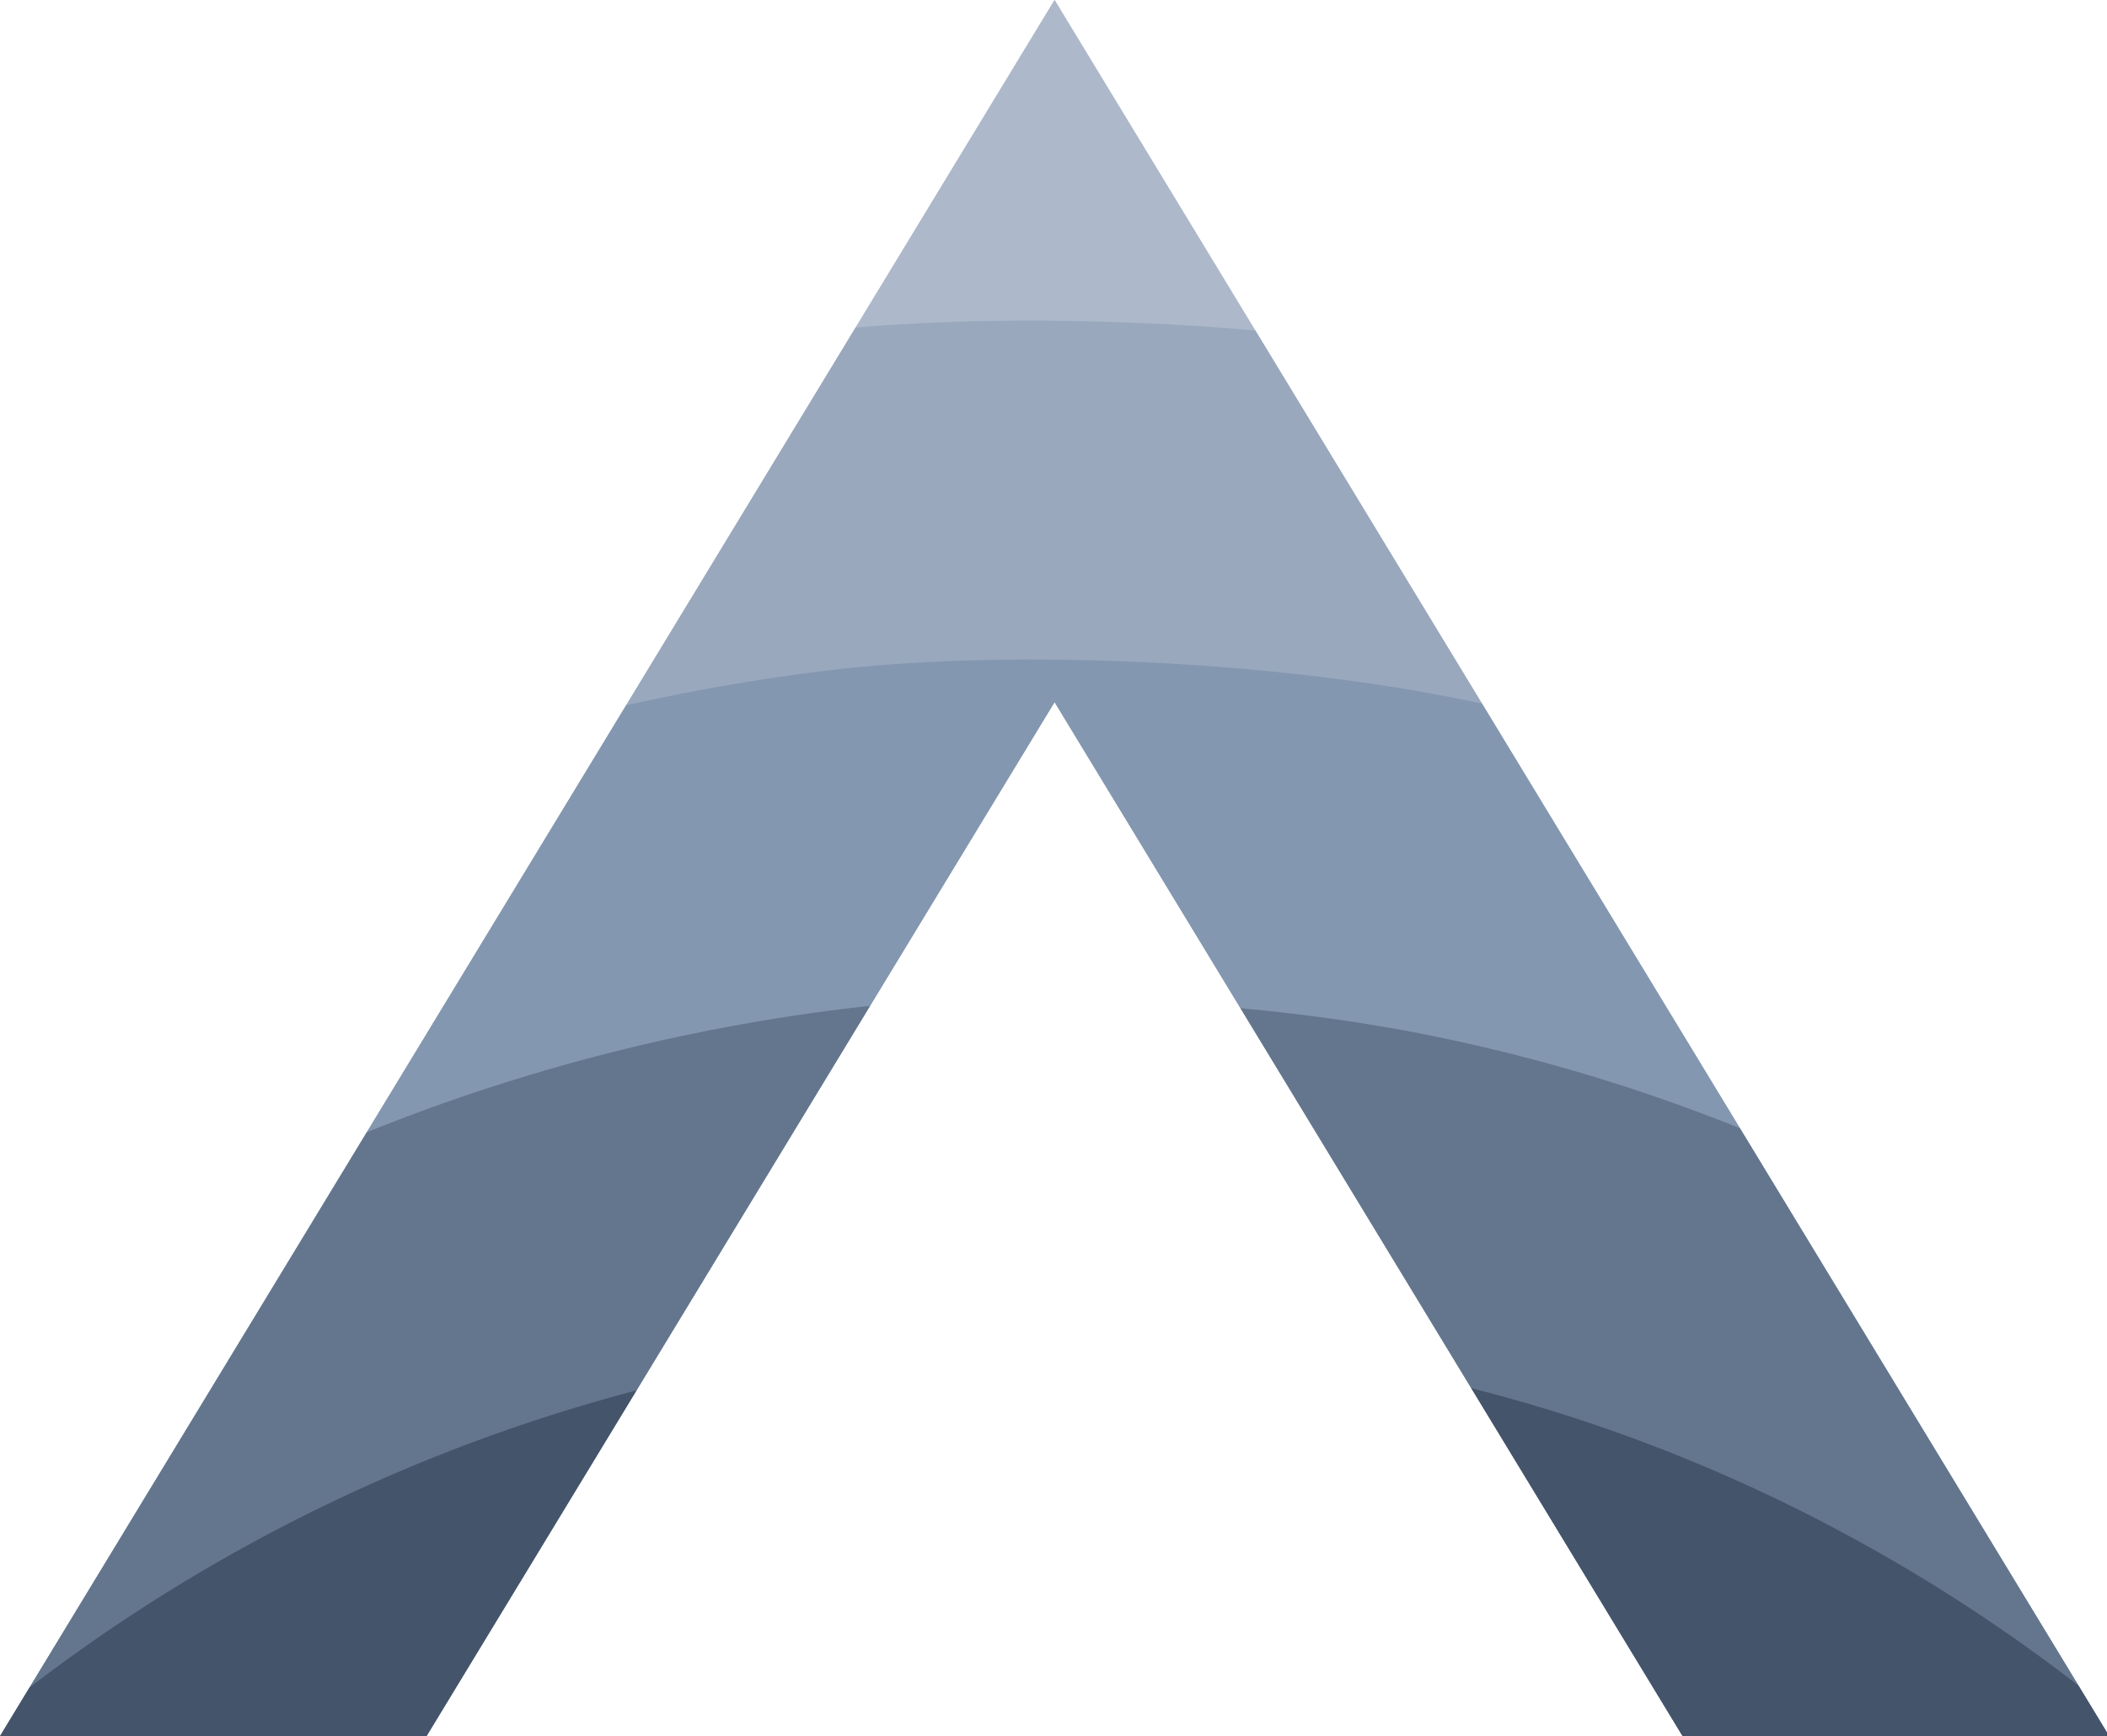 <?xml version="1.0" encoding="UTF-8"?>
<svg data-bbox="-192.95 -80.731 636.161 642.578" overflow="hidden" xmlns="http://www.w3.org/2000/svg" height="206" width="250" data-type="ugc">
    <g>
        <defs>
            <clipPath id="4e7a5fb6-78b3-4555-b425-c0b5bb1d36de">
                <path d="M765 183v206H515V183h250z"/>
            </clipPath>
            <clipPath id="51dab0db-b4f4-411e-b09f-98be0757dfd6">
                <path d="m640.127 183.005-19.492 32.093L515.007 389.02h50.588l74.532-122.72 74.531 122.72h50.596L659.618 215.098Z"/>
            </clipPath>
            <clipPath id="c42f5717-27be-4154-9d70-e6c8269e2d65">
                <path d="M622.937 543.111c-76.938-6.754-143.954-51.877-178.62-120.276-16.481-32.51-23.959-63.776-24.004-100.301-.038-26.288 2.905-44.76 11.1-69.909 26.472-81.239 97.962-139.764 183.722-150.396 18.706-2.322 45.653-1.282 66.336 2.542 82.273 15.239 150.7 79.744 171.723 161.871 5.26 20.543 6.723 32.579 6.746 55.398.038 35.463-6.24 63.997-20.812 94.679-11.613 24.451-24.365 42.566-43.51 61.819-18.962 19.071-36.258 31.463-60.397 43.287-33.587 16.452-75.92 24.481-112.284 21.286Z"/>
            </clipPath>
            <clipPath id="61428203-5bca-4311-9936-e04f82932afd">
                <path d="M622.937 543.111c-76.938-6.754-143.954-51.877-178.62-120.276-16.481-32.51-23.959-63.776-24.004-100.301-.038-26.288 2.905-44.76 11.1-69.909 26.472-81.239 97.962-139.764 183.722-150.396 18.706-2.322 45.653-1.282 66.336 2.542 82.273 15.239 150.7 79.744 171.723 161.871 5.26 20.543 6.723 32.579 6.746 55.398.038 35.463-6.24 63.997-20.812 94.679-11.613 24.451-24.365 42.566-43.51 61.819-18.962 19.071-36.258 31.463-60.397 43.287-33.587 16.452-75.92 24.481-112.284 21.286Z"/>
            </clipPath>
            <clipPath id="5d6fc126-d4ab-4abb-8733-a25e143f4f3e">
                <path d="M622.937 543.111c-76.938-6.754-143.954-51.877-178.62-120.276-16.481-32.51-23.959-63.776-24.004-100.301-.038-26.288 2.905-44.76 11.1-69.909 26.472-81.239 97.962-139.764 183.722-150.396 18.706-2.322 45.653-1.282 66.336 2.542 82.273 15.239 150.7 79.744 171.723 161.871 5.26 20.543 6.723 32.579 6.746 55.398.038 35.463-6.24 63.997-20.812 94.679-11.613 24.451-24.365 42.566-43.51 61.819-18.962 19.071-36.258 31.463-60.397 43.287-33.587 16.452-75.92 24.481-112.284 21.286Z"/>
            </clipPath>
            <clipPath id="df18d38b-d9df-414e-b126-f6f175339c35">
                <path d="M622.937 543.111c-76.938-6.754-143.954-51.877-178.62-120.276-16.481-32.51-23.959-63.776-24.004-100.301-.038-26.288 2.905-44.76 11.1-69.909 26.472-81.239 97.962-139.764 183.722-150.396 18.706-2.322 45.653-1.282 66.336 2.542 82.273 15.239 150.7 79.744 171.723 161.871 5.26 20.543 6.723 32.579 6.746 55.398.038 35.463-6.24 63.997-20.812 94.679-11.613 24.451-24.365 42.566-43.51 61.819-18.962 19.071-36.258 31.463-60.397 43.287-33.587 16.452-75.92 24.481-112.284 21.286Z"/>
            </clipPath>
            <clipPath id="45d6ea6a-5133-47ce-b063-67234e20e1bd">
                <path d="M622.937 543.111c-76.938-6.754-143.954-51.877-178.62-120.276-16.481-32.51-23.959-63.776-24.004-100.301-.038-26.288 2.905-44.76 11.1-69.909 26.472-81.239 97.962-139.764 183.722-150.396 18.706-2.322 45.653-1.282 66.336 2.542 82.273 15.239 150.7 79.744 171.723 161.871 5.26 20.543 6.723 32.579 6.746 55.398.038 35.463-6.24 63.997-20.812 94.679-11.613 24.451-24.365 42.566-43.51 61.819-18.962 19.071-36.258 31.463-60.397 43.287-33.587 16.452-75.92 24.481-112.284 21.286Z"/>
            </clipPath>
            <clipPath id="3c6e7425-7f81-422a-a59e-4317721c3569">
                <path d="M622.937 543.111c-76.938-6.754-143.954-51.877-178.62-120.276-16.481-32.51-23.959-63.776-24.004-100.301-.038-26.288 2.905-44.76 11.1-69.909 26.472-81.239 97.962-139.764 183.722-150.396 18.706-2.322 45.653-1.282 66.336 2.542 82.273 15.239 150.7 79.744 171.723 161.871 5.26 20.543 6.723 32.579 6.746 55.398.038 35.463-6.24 63.997-20.812 94.679-11.613 24.451-24.365 42.566-43.51 61.819-18.962 19.071-36.258 31.463-60.397 43.287-33.587 16.452-75.92 24.481-112.284 21.286Z"/>
            </clipPath>
            <clipPath id="a70ba126-343a-4dbc-a25d-5dab6b57360f">
                <path d="M622.937 543.111c-76.938-6.754-143.954-51.877-178.62-120.276-16.481-32.51-23.959-63.776-24.004-100.301-.038-26.288 2.905-44.76 11.1-69.909 26.472-81.239 97.962-139.764 183.722-150.396 18.706-2.322 45.653-1.282 66.336 2.542 82.273 15.239 150.7 79.744 171.723 161.871 5.26 20.543 6.723 32.579 6.746 55.398.038 35.463-6.24 63.997-20.812 94.679-11.613 24.451-24.365 42.566-43.51 61.819-18.962 19.071-36.258 31.463-60.397 43.287-33.587 16.452-75.92 24.481-112.284 21.286Z"/>
            </clipPath>
            <clipPath id="3b736ffa-20a5-4b89-a099-240a7ed56674">
                <path d="M622.937 543.111c-76.938-6.754-143.954-51.877-178.62-120.276-16.481-32.51-23.959-63.776-24.004-100.301-.038-26.288 2.905-44.76 11.1-69.909 26.472-81.239 97.962-139.764 183.722-150.396 18.706-2.322 45.653-1.282 66.336 2.542 82.273 15.239 150.7 79.744 171.723 161.871 5.26 20.543 6.723 32.579 6.746 55.398.038 35.463-6.24 63.997-20.812 94.679-11.613 24.451-24.365 42.566-43.51 61.819-18.962 19.071-36.258 31.463-60.397 43.287-33.587 16.452-75.92 24.481-112.284 21.286Z"/>
            </clipPath>
            <clipPath id="5f9de931-45c0-4e1e-bd2a-3dd5132a5112">
                <path d="M622.937 543.111c-76.938-6.754-143.954-51.877-178.62-120.276-16.481-32.51-23.959-63.776-24.004-100.301-.038-26.288 2.905-44.76 11.1-69.909 26.472-81.239 97.962-139.764 183.722-150.396 18.706-2.322 45.653-1.282 66.336 2.542 82.273 15.239 150.7 79.744 171.723 161.871 5.26 20.543 6.723 32.579 6.746 55.398.038 35.463-6.24 63.997-20.812 94.679-11.613 24.451-24.365 42.566-43.51 61.819-18.962 19.071-36.258 31.463-60.397 43.287-33.587 16.452-75.92 24.481-112.284 21.286Z"/>
            </clipPath>
            <clipPath id="67e7299e-b919-4809-9b67-5d8b19f780a4">
                <path d="M622.937 543.111c-76.938-6.754-143.954-51.877-178.62-120.276-16.481-32.51-23.959-63.776-24.004-100.301-.038-26.288 2.905-44.76 11.1-69.909 26.472-81.239 97.962-139.764 183.722-150.396 18.706-2.322 45.653-1.282 66.336 2.542 82.273 15.239 150.7 79.744 171.723 161.871 5.26 20.543 6.723 32.579 6.746 55.398.038 35.463-6.24 63.997-20.812 94.679-11.613 24.451-24.365 42.566-43.51 61.819-18.962 19.071-36.258 31.463-60.397 43.287-33.587 16.452-75.92 24.481-112.284 21.286Z"/>
            </clipPath>
            <clipPath id="a5cd1a59-9cc3-4066-9ad0-c06c4e5889f0">
                <path d="M622.937 543.111c-76.938-6.754-143.954-51.877-178.62-120.276-16.481-32.51-23.959-63.776-24.004-100.301-.038-26.288 2.905-44.76 11.1-69.909 26.472-81.239 97.962-139.764 183.722-150.396 18.706-2.322 45.653-1.282 66.336 2.542 82.273 15.239 150.7 79.744 171.723 161.871 5.26 20.543 6.723 32.579 6.746 55.398.038 35.463-6.24 63.997-20.812 94.679-11.613 24.451-24.365 42.566-43.51 61.819-18.962 19.071-36.258 31.463-60.397 43.287-33.587 16.452-75.92 24.481-112.284 21.286Z"/>
            </clipPath>
        </defs>
        <g transform="translate(-515 -183)" clip-path="url(#4e7a5fb6-78b3-4555-b425-c0b5bb1d36de)">
            <g clip-path="url(#51dab0db-b4f4-411e-b09f-98be0757dfd6)">
                <g clip-path="url(#c42f5717-27be-4154-9d70-e6c8269e2d65)">
                    <path fill="#D6DCE5" d="M615.25 742.026c-111.33-9.775-208.31-75.074-258.48-174.044-23.84-47.046-34.66-92.303-34.72-145.152-.05-38.035 4.2-64.756 16.06-101.152 38.3-117.565 141.75-202.244 265.85-217.631 27.07-3.36 66.07-1.86 96 3.68C819 129.783 918.03 223.122 948.44 341.964c7.61 29.728 9.73 47.147 9.77 80.153.05 51.32-9.03 92.614-30.12 137.016-16.81 35.38-35.26 61.588-62.96 89.446-27.44 27.596-52.47 45.537-87.4 62.644-48.61 23.815-109.87 35.42-162.48 30.804Z"/>
                </g>
                <g clip-path="url(#61428203-5bca-4311-9936-e04f82932afd)">
                    <path fill="#C2CBD8" d="M616.66 743.907c-104.98-9.212-196.43-70.79-243.74-164.129-22.48-44.36-32.69-87.032-32.75-136.884-.04-35.863 3.96-61.066 15.15-95.39 36.11-110.857 133.67-190.719 250.7-205.22 25.53-3.169 62.3-1.76 90.53 3.459 112.26 20.797 205.64 108.825 234.33 220.89 7.17 28.038 9.17 44.461 9.2 75.597.06 48.384-8.52 87.344-28.4 129.211-15.85 33.359-33.25 58.079-59.37 84.347-25.88 26.028-49.48 42.943-82.43 59.075-45.83 22.447-103.59 33.399-153.22 29.044Z"/>
                </g>
                <g clip-path="url(#5d6fc126-d4ab-4abb-8733-a25e143f4f3e)">
                    <path fill="#ADB9CA" d="M618.23 743.907c-97.99-8.599-183.34-66.074-227.49-153.187-20.99-41.414-30.52-81.24-30.57-127.752-.05-33.48 3.7-56.993 14.13-89.034 33.71-103.476 124.77-178.007 233.99-191.544 23.83-2.957 58.16-1.64 84.5 3.238 104.77 19.4 191.93 101.565 218.7 206.147 6.7 26.178 8.57 41.505 8.6 70.569.05 45.155-7.95 81.511-26.51 120.592-14.8 31.136-31.03 54.207-55.41 78.726-24.16 24.287-46.18 40.076-76.93 55.132-42.78 20.958-96.7 31.176-143.01 27.113Z"/>
                </g>
                <g clip-path="url(#df18d38b-d9df-414e-b126-f6f175339c35)">
                    <path fill="#99A8BD" d="M619.8 743.907c-90.99-7.985-170.26-61.357-211.25-142.245-19.49-38.447-28.34-75.426-28.38-118.63-.05-31.087 3.43-52.92 13.12-82.679 31.31-96.073 115.85-165.285 217.28-177.856 22.12-2.746 54-1.519 78.45 3.007 97.3 18.022 178.23 94.304 203.09 191.433 6.22 24.298 7.95 38.538 7.98 65.51.05 41.938-7.38 75.699-24.61 111.984-13.75 28.914-28.82 50.335-51.46 73.104-22.43 22.558-42.88 37.22-71.44 51.2-39.72 19.45-89.78 28.943-132.78 25.172Z"/>
                </g>
                <g clip-path="url(#45d6ea6a-5133-47ce-b063-67234e20e1bd)">
                    <path fill="#8497B0" d="M621.36 743.907c-83.99-7.372-157.15-56.64-195-131.303-17.99-35.5-26.15-69.634-26.2-109.5-.04-28.702 3.17-48.856 12.12-76.321 28.9-88.692 106.94-152.573 200.56-164.18 20.43-2.533 49.84-1.407 72.42 2.777 89.82 16.634 164.52 87.052 187.47 176.71 5.74 22.426 7.34 35.56 7.36 60.482.05 38.709-6.81 69.865-22.72 103.354-12.68 26.691-26.6 46.473-47.5 67.482-20.7 20.818-39.58 34.355-65.94 47.268-36.66 17.951-82.87 26.71-122.57 23.231Z"/>
                </g>
                <g clip-path="url(#3c6e7425-7f81-422a-a59e-4317721c3569)">
                    <path fill="#64768D" d="M622.92 743.907c-76.99-6.758-144.05-51.924-178.74-120.36-16.5-32.535-23.98-63.822-24.02-100.379-.04-26.309 2.91-44.783 11.11-69.956 26.48-81.3 98.03-139.861 183.84-150.501 18.73-2.313 45.69-1.287 66.39 2.544 82.33 15.246 150.8 79.802 171.84 161.977 5.26 20.566 6.73 32.614 6.76 55.443.04 35.491-6.25 64.053-20.84 94.756-11.62 24.459-24.38 42.591-43.53 61.85-18.98 19.088-36.29 31.499-60.44 43.326-33.62 16.463-75.98 24.488-112.37 21.3Z"/>
                </g>
                <g clip-path="url(#a70ba126-343a-4dbc-a25d-5dab6b57360f)">
                    <path fill="#44546A" d="M624.49 743.907c-70-6.145-130.96-47.197-162.5-109.419-14.99-29.587-21.8-58.028-21.83-91.246-.03-23.916 2.64-40.72 10.09-63.61 24.08-73.898 89.12-127.14 167.14-136.804 17.02-2.112 41.53-1.177 60.35 2.313 74.84 13.858 137.1 72.54 156.22 147.253 4.78 18.686 6.12 29.638 6.14 50.395.05 32.263-5.68 58.22-18.94 86.138-10.56 22.245-22.16 38.719-39.58 56.228-17.25 17.348-32.98 28.632-54.95 39.393-30.55 14.964-69.07 22.265-102.14 19.359Z"/>
                </g>
                <g clip-path="url(#3b736ffa-20a5-4b89-a099-240a7ed56674)">
                    <path fill="#3C4A5D" d="M626.05 743.907c-62.99-5.531-117.87-42.48-146.25-98.477-13.49-26.62-19.62-52.216-19.65-82.125-.03-21.522 2.38-36.637 9.09-57.234 21.67-66.516 80.21-114.437 150.42-123.136 15.32-1.901 37.38-1.056 54.32 2.071 67.36 12.481 123.39 65.29 140.6 132.54 4.3 16.826 5.5 26.671 5.52 45.357.04 29.034-5.11 52.396-17.04 77.519-9.51 20.023-19.95 34.847-35.62 50.606-15.53 15.618-29.69 25.766-49.46 35.45-27.5 13.477-62.16 20.044-91.93 17.429Z"/>
                </g>
                <g clip-path="url(#5f9de931-45c0-4e1e-bd2a-3dd5132a5112)">
                    <path fill="#333F50" d="M627.61 743.907c-55.99-4.918-104.76-37.754-129.99-87.535-12-23.664-17.44-46.423-17.47-73.003-.03-19.128 2.11-32.575 8.07-50.878 19.27-59.125 71.3-101.716 133.71-109.45 13.62-1.689 33.23-.935 48.29 1.851 59.88 11.083 109.67 58.028 124.97 117.797 3.83 14.964 4.9 23.714 4.92 40.318.03 25.816-4.55 46.583-15.16 68.91-8.45 17.8-17.73 30.975-31.66 44.984-13.8 13.889-26.39 22.91-43.96 31.518-24.44 11.968-55.25 17.811-81.72 15.488Z"/>
                </g>
                <g clip-path="url(#67e7299e-b919-4809-9b67-5d8b19f780a4)">
                    <path fill="#2B3543" d="M629.18 743.907c-48.99-4.294-91.67-33.037-113.75-76.593-10.49-20.707-15.26-40.62-15.28-63.882-.03-16.734 1.85-28.49 7.07-44.512 16.85-51.732 62.38-89.003 116.99-95.771 11.92-1.479 29.07-.825 42.24 1.619 52.39 9.705 95.97 50.777 109.36 103.073 3.35 13.094 4.28 20.757 4.3 35.28.03 22.587-3.98 40.76-13.26 60.3-7.39 15.569-15.51 27.104-27.7 39.363-12.08 12.15-23.09 20.034-38.47 27.566-21.39 10.48-48.35 15.589-71.5 13.557Z"/>
                </g>
                <g clip-path="url(#a5cd1a59-9cc3-4066-9ad0-c06c4e5889f0)">
                    <path fill="#222A35" d="M630.75 743.907c-42.01-3.68-78.58-28.32-97.51-65.651-8.99-17.75-13.07-34.817-13.1-54.75-.02-14.351 1.59-24.428 6.06-38.156 14.45-44.351 53.47-76.292 100.28-82.095 10.22-1.267 24.93-.703 36.21 1.388 44.91 8.317 82.26 43.527 93.74 88.36 2.87 11.214 3.67 17.78 3.68 30.231.03 19.36-3.41 34.938-11.36 51.683-6.34 13.345-13.3 23.231-23.75 33.74-10.35 10.41-19.79 17.178-32.97 23.634-18.33 8.981-41.44 13.356-61.28 11.616Z"/>
                </g>
            </g>
        </g>
    </g>
</svg>
